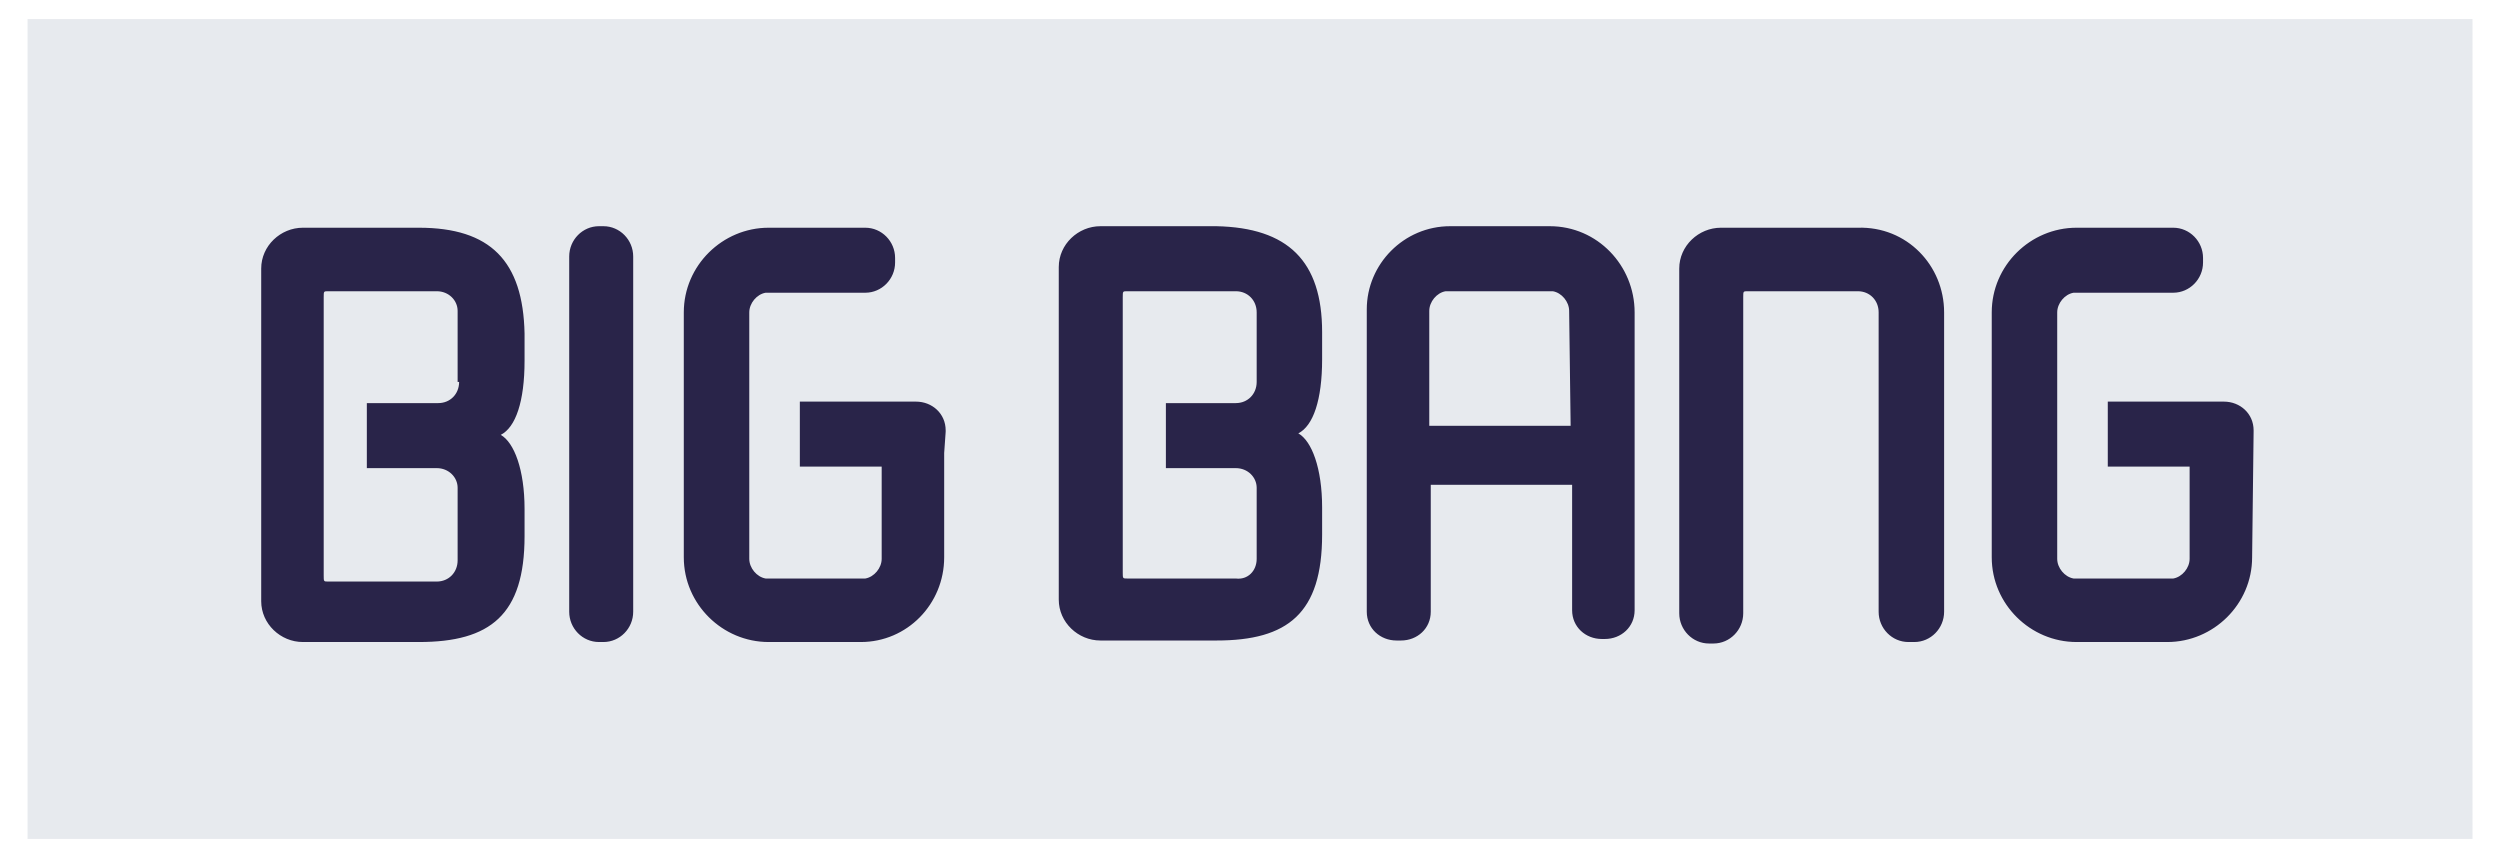 <svg width="79" height="27" viewBox="0 0 79 27" fill="none" xmlns="http://www.w3.org/2000/svg">
<g clip-path="url(#clip0_2068_5321)">
<path d="M0.871 26.881H78.455V0.602H0.871V26.881Z" fill="#E7EAEE"/>
<mask id="mask0_2068_5321" style="mask-type:luminance" maskUnits="userSpaceOnUse" x="0" y="0" width="79" height="27">
<path d="M78.455 0.602H0.871V26.881H78.455V0.602Z" fill="white"/>
</mask>
<g mask="url(#mask0_2068_5321)">
<path d="M19.727 7.482C19.539 7.291 19.304 7.196 19.069 7.196H18.928C18.41 7.196 17.987 7.626 17.987 8.151V19.38C17.987 19.619 18.081 19.905 18.269 20.049L18.552 20.335C18.74 20.527 18.975 20.622 19.21 20.622H19.351C19.868 20.622 20.291 20.192 20.291 19.667V8.438C20.291 8.199 20.197 7.96 20.009 7.769L19.727 7.482ZM16.059 8.295C16.624 8.868 16.859 9.68 16.859 10.827V11.687C16.859 12.929 16.577 13.742 16.107 14.028L16.247 14.172C16.624 14.506 16.859 15.319 16.859 16.417V17.277C16.859 19.762 15.777 20.622 13.52 20.622H9.853C9.524 20.622 9.147 20.479 8.912 20.24L8.63 19.953C8.348 19.714 8.207 19.38 8.207 18.998V8.486C8.207 7.769 8.818 7.196 9.524 7.196H13.191C14.32 7.196 15.166 7.482 15.73 8.056L16.059 8.295ZM14.508 9.871C14.508 9.776 14.508 9.68 14.461 9.585C14.367 9.537 14.273 9.537 14.179 9.537H10.746C10.605 9.537 10.605 9.537 10.605 9.728V18.281H13.896C14.273 18.281 14.555 17.994 14.555 17.612V15.414C14.555 15.319 14.555 15.223 14.508 15.127C14.414 15.08 14.32 15.08 14.226 15.08H11.969L11.639 14.745V12.691H13.85C14.226 12.691 14.508 12.404 14.508 12.069V9.871ZM30.166 13.933C30.166 13.694 30.072 13.455 29.884 13.264L29.601 12.977C29.413 12.786 29.178 12.691 28.943 12.691H25.276V14.745L25.605 15.08H27.909V17.66C27.909 17.946 27.674 18.233 27.391 18.281C27.344 18.281 27.297 18.281 27.25 18.281H24.335C24.288 18.281 24.288 18.281 24.241 18.281C24.194 18.281 24.147 18.233 24.1 18.233C24.053 18.138 24.053 18.042 24.053 17.946V10.158C24.053 9.824 24.288 9.585 24.57 9.537C24.617 9.537 24.664 9.537 24.711 9.537H27.721C28.238 9.537 28.661 9.107 28.661 8.581V8.438C28.661 8.199 28.567 7.96 28.379 7.769L28.097 7.482C27.909 7.291 27.674 7.196 27.391 7.196H24.335C22.877 7.196 21.655 8.39 21.655 9.871V17.66C21.655 18.377 21.937 19.045 22.454 19.571L22.736 19.858C23.254 20.383 23.912 20.67 24.664 20.67H27.579C29.037 20.67 30.26 19.475 30.26 17.994L30.166 13.933ZM61.763 10.158V19.619C61.763 20.144 61.34 20.574 60.823 20.574C60.823 20.574 60.823 20.574 60.776 20.574H60.635C60.353 20.574 60.118 20.479 59.929 20.288L59.647 20.001C59.459 19.81 59.365 19.571 59.365 19.284V9.871C59.365 9.776 59.365 9.68 59.318 9.585C59.224 9.537 59.13 9.537 59.036 9.537H55.604C55.463 9.537 55.463 9.537 55.463 9.728V19.714C55.463 20.24 55.039 20.67 54.522 20.67H54.381C54.146 20.67 53.864 20.574 53.723 20.383L53.441 20.097C53.253 19.905 53.159 19.667 53.159 19.428V8.486C53.159 7.769 53.77 7.196 54.475 7.196H58.801C59.506 7.196 60.165 7.482 60.682 8.008L60.964 8.295C61.434 8.773 61.763 9.441 61.763 10.158ZM71.496 13.933C71.496 13.694 71.403 13.455 71.214 13.264L70.932 12.977C70.744 12.786 70.509 12.691 70.274 12.691H66.606V14.697L66.936 15.032H69.24V17.612C69.24 17.946 69.004 18.185 68.722 18.281C68.675 18.281 68.628 18.281 68.581 18.281H65.666C65.619 18.281 65.619 18.281 65.572 18.281C65.525 18.281 65.478 18.233 65.431 18.233C65.384 18.138 65.384 18.042 65.384 17.946V10.158C65.384 9.824 65.619 9.585 65.901 9.537C65.948 9.537 65.995 9.537 66.042 9.537H69.052C69.569 9.537 69.992 9.107 69.992 8.581V8.438C69.992 8.199 69.898 7.912 69.71 7.769L69.428 7.482C69.24 7.291 69.004 7.196 68.769 7.196H65.713C64.255 7.196 63.033 8.39 63.033 9.871V17.66C63.033 18.377 63.315 19.093 63.832 19.571L64.114 19.858C64.632 20.383 65.29 20.67 66.042 20.67H68.91C70.368 20.67 71.591 19.475 71.591 17.994L71.496 13.933ZM51.137 8.247C51.654 8.773 51.936 9.441 51.936 10.158V19.714C51.936 20.24 51.513 20.622 50.996 20.622H50.855C50.62 20.622 50.384 20.527 50.196 20.335L49.914 20.049C49.726 19.858 49.632 19.619 49.632 19.38V15.748H45.494V19.714C45.494 20.24 45.071 20.622 44.554 20.622H44.46C44.225 20.622 43.99 20.527 43.801 20.335L43.519 20.049C43.331 19.858 43.237 19.619 43.237 19.38V9.824C43.237 8.342 44.366 7.148 45.823 7.148H45.87H48.974C49.679 7.148 50.337 7.435 50.855 7.96L51.137 8.247ZM49.632 9.824C49.632 9.728 49.632 9.633 49.585 9.537C49.538 9.489 49.491 9.489 49.444 9.489C49.397 9.489 49.397 9.489 49.35 9.489H46.153C46.105 9.489 46.105 9.489 46.059 9.489C45.729 9.537 45.541 9.824 45.541 10.158V13.455H49.679L49.632 9.824ZM40.98 8.008C40.416 7.435 39.57 7.148 38.441 7.148H34.774C34.068 7.148 33.457 7.721 33.457 8.438V18.95C33.457 19.332 33.598 19.667 33.833 19.905L34.115 20.192C34.35 20.431 34.679 20.574 35.056 20.574H38.723C40.98 20.574 42.062 19.714 42.062 17.23V16.322C42.062 15.223 41.827 14.411 41.45 14.076L41.309 13.933C41.733 13.646 42.015 12.882 42.015 11.592V10.875C42.015 9.728 41.733 8.868 41.168 8.342L40.98 8.008ZM39.711 12.069C39.711 12.452 39.429 12.738 39.052 12.738H36.843V14.793L37.172 15.127H39.382C39.476 15.127 39.57 15.127 39.664 15.175C39.711 15.271 39.711 15.366 39.711 15.462V17.66C39.711 18.042 39.429 18.329 39.099 18.329H35.808V9.728C35.808 9.537 35.808 9.537 35.949 9.537H39.429C39.523 9.537 39.617 9.537 39.711 9.585C39.758 9.68 39.758 9.776 39.758 9.871V12.069H39.711Z" fill="#E7EAEE"/>
<path d="M13.238 7.196H9.57C8.865 7.196 8.254 7.769 8.254 8.486V18.998C8.254 19.714 8.865 20.288 9.57 20.288H13.238C15.495 20.288 16.576 19.428 16.576 16.943V16.083C16.576 14.841 16.247 13.981 15.824 13.742C16.294 13.503 16.576 12.691 16.576 11.4V10.54C16.529 8.247 15.495 7.196 13.238 7.196ZM14.508 12.069C14.508 12.452 14.226 12.738 13.849 12.738H11.592V14.793H13.802C14.178 14.793 14.461 15.08 14.461 15.414C14.461 15.414 14.461 15.414 14.461 15.462V17.707C14.461 18.09 14.178 18.377 13.802 18.377H10.37C10.229 18.377 10.229 18.377 10.229 18.185V9.394C10.229 9.203 10.229 9.203 10.37 9.203H13.802C14.178 9.203 14.461 9.489 14.461 9.824V12.069H14.508ZM29.836 14.315V17.612C29.836 19.093 28.661 20.288 27.203 20.288H24.288C22.83 20.288 21.608 19.093 21.608 17.612V9.871C21.608 8.39 22.83 7.196 24.288 7.196H27.344C27.861 7.196 28.285 7.626 28.285 8.151V8.295C28.285 8.82 27.861 9.25 27.344 9.25H24.335C24.288 9.25 24.241 9.25 24.194 9.25C23.912 9.298 23.677 9.585 23.677 9.871V17.66C23.677 17.946 23.912 18.233 24.194 18.281C24.241 18.281 24.241 18.281 24.288 18.281H27.203C27.25 18.281 27.297 18.281 27.344 18.281C27.626 18.233 27.861 17.946 27.861 17.66V14.745H25.275V12.691H28.943C29.46 12.691 29.883 13.073 29.883 13.598C29.883 13.598 29.883 13.598 29.883 13.646L29.836 14.315ZM48.974 7.148H45.823C44.366 7.148 43.19 8.342 43.19 9.776V9.824V19.332C43.19 19.858 43.613 20.24 44.13 20.24H44.272C44.789 20.24 45.212 19.858 45.212 19.332C45.212 19.332 45.212 19.332 45.212 19.284V15.319H49.679V19.284C49.679 19.81 50.102 20.192 50.619 20.192H50.713C51.231 20.192 51.654 19.81 51.654 19.284C51.654 19.284 51.654 19.284 51.654 19.236V9.871C51.654 8.39 50.478 7.148 48.974 7.148ZM49.632 13.455H45.165V9.824C45.165 9.537 45.4 9.25 45.682 9.203C45.729 9.203 45.729 9.203 45.776 9.203H48.974C49.021 9.203 49.021 9.203 49.068 9.203C49.35 9.25 49.585 9.537 49.585 9.824L49.632 13.455ZM61.434 9.871V19.332C61.434 19.858 61.011 20.288 60.494 20.288C60.494 20.288 60.494 20.288 60.447 20.288H60.306C59.788 20.288 59.365 19.858 59.365 19.332V9.871C59.365 9.489 59.083 9.203 58.707 9.203C58.707 9.203 58.707 9.203 58.66 9.203H55.227C55.086 9.203 55.086 9.203 55.086 9.394V19.38C55.086 19.905 54.663 20.335 54.146 20.335H54.005C53.488 20.335 53.064 19.905 53.064 19.38V8.486C53.064 7.769 53.676 7.196 54.381 7.196H58.707C60.258 7.148 61.434 8.39 61.434 9.871ZM20.009 8.104V19.332C20.009 19.858 19.586 20.288 19.069 20.288H18.927C18.41 20.288 17.987 19.858 17.987 19.332V8.104C17.987 7.578 18.41 7.148 18.927 7.148H19.069C19.586 7.148 20.009 7.578 20.009 8.104ZM38.441 7.148H34.773C34.068 7.148 33.457 7.721 33.457 8.438V18.95C33.457 19.667 34.068 20.24 34.773 20.24H38.441C40.698 20.24 41.779 19.38 41.779 16.895V16.035C41.779 14.793 41.45 13.933 41.027 13.694C41.497 13.455 41.779 12.643 41.779 11.353V10.493C41.779 8.247 40.698 7.196 38.441 7.148ZM39.711 12.069C39.711 12.452 39.428 12.738 39.052 12.738H36.842V14.793H39.052C39.428 14.793 39.711 15.08 39.711 15.414V17.66C39.711 18.042 39.428 18.329 39.052 18.281H35.62C35.479 18.281 35.479 18.281 35.479 18.09V9.394C35.479 9.203 35.479 9.203 35.62 9.203H39.052C39.428 9.203 39.711 9.489 39.711 9.871V12.069ZM71.167 17.612C71.167 19.093 69.945 20.288 68.487 20.288H65.619C64.161 20.288 62.939 19.093 62.939 17.612V9.871C62.939 8.39 64.161 7.196 65.619 7.196H68.675C69.192 7.196 69.616 7.626 69.616 8.151V8.295C69.616 8.82 69.192 9.25 68.675 9.25H65.666C65.619 9.25 65.572 9.25 65.525 9.25C65.243 9.298 65.008 9.585 65.008 9.871V17.66C65.008 17.946 65.243 18.233 65.525 18.281C65.572 18.281 65.572 18.281 65.619 18.281H68.534C68.581 18.281 68.628 18.281 68.675 18.281C68.957 18.233 69.192 17.946 69.192 17.66V14.745H66.606V12.691H70.274C70.791 12.691 71.214 13.073 71.214 13.598C71.214 13.598 71.214 13.598 71.214 13.646L71.167 17.612Z" fill="#292449"/>
</g>
</g>
<defs>
<clipPath id="clip0_2068_5321">
<rect width="77.625" height="26.139" fill="white" transform="translate(0.506 0.372)"/>
</clipPath>
</defs>
</svg>
